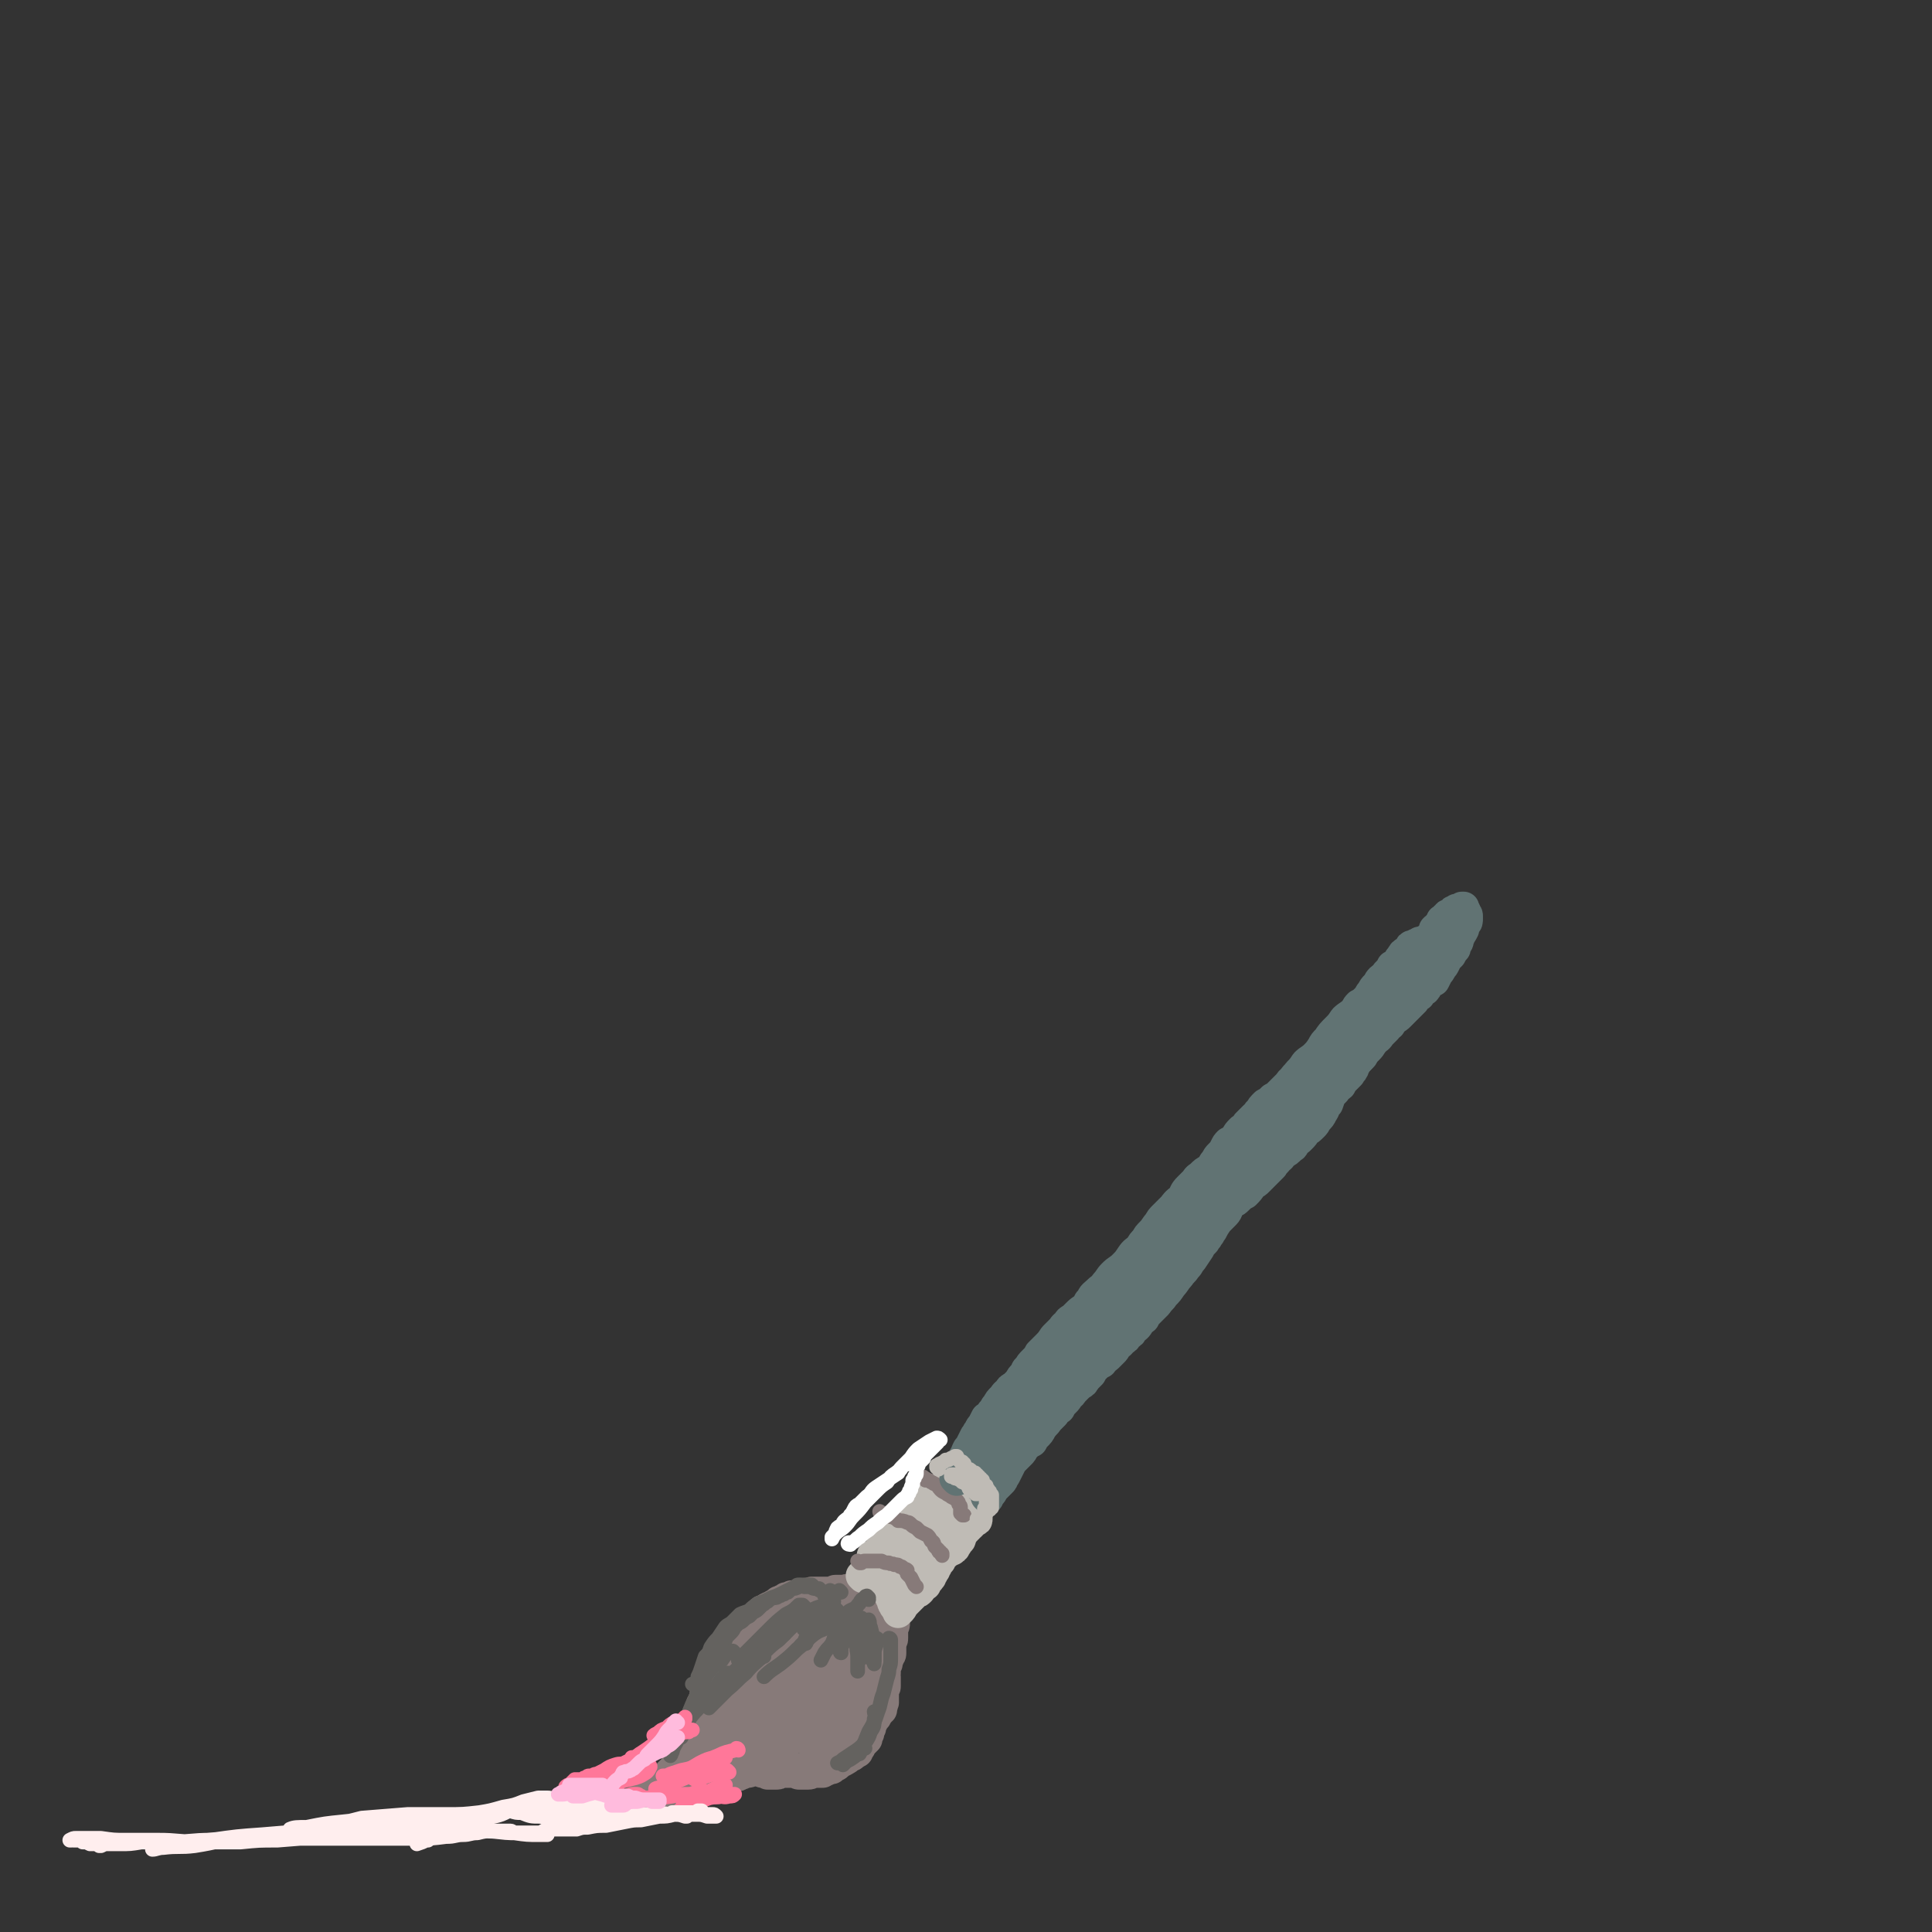 <svg viewBox='0 0 1052 1052' version='1.1' xmlns='http://www.w3.org/2000/svg' xmlns:xlink='http://www.w3.org/1999/xlink'><rect x="0" y="0" width="1052" height="1052" fill="#333333" stroke="none"/><g fill='none' stroke='rgb(135,122,121)' stroke-width='17' stroke-linecap='round' stroke-linejoin='round'><path d='M312,980c0,-1 -1,-1 -1,-1 0,-1 1,0 1,0 0,0 0,0 -1,0 0,0 0,0 0,0 1,0 0,0 0,0 0,-1 0,0 1,0 0,0 0,0 0,0 1,1 1,1 2,1 1,0 1,0 3,0 1,0 1,0 3,0 1,0 1,0 2,1 1,0 1,0 2,0 1,0 1,0 2,0 1,0 1,0 2,0 1,0 1,0 2,0 2,-1 2,-1 3,-1 2,0 2,0 3,-1 1,0 1,0 2,0 1,0 1,0 2,-1 1,0 1,0 3,-1 1,0 1,0 2,-1 1,0 1,0 2,-1 2,0 2,0 3,0 1,-1 1,-1 3,-2 1,-1 1,-1 3,-1 1,-1 1,-1 2,-1 1,-1 1,-1 3,-2 0,0 0,-1 1,-1 0,0 0,0 1,-1 0,0 0,0 1,-1 1,-1 1,-1 2,-2 1,-1 1,-1 2,-2 1,-1 1,-1 2,-2 0,-1 0,-1 1,-2 0,-1 0,-1 0,-2 0,0 1,0 1,-1 0,0 0,0 0,-1 1,0 1,0 1,-1 0,-1 0,-1 1,-2 0,-1 0,-1 0,-1 1,-1 1,-1 2,-2 0,-1 0,-2 1,-3 0,-1 0,-1 0,-1 0,-2 1,-2 1,-3 1,-2 0,-2 1,-3 0,-1 1,-1 1,-3 0,-1 0,-1 0,-2 1,-1 1,-1 1,-2 0,0 0,0 0,0 1,-2 1,-2 1,-3 1,-1 1,-1 1,-2 1,-1 0,-1 1,-2 0,-1 0,-1 0,-2 1,-1 1,-1 1,-2 0,-1 0,-1 1,-2 0,-1 0,-1 0,-1 1,-1 1,-1 1,-2 1,-1 1,-1 1,-2 1,-1 1,-1 1,-2 1,-1 1,-1 1,-2 1,-1 1,-1 2,-2 0,-1 0,-1 1,-2 0,-1 1,-1 1,-2 1,-1 1,-1 2,-2 1,-1 0,-1 1,-2 0,-1 0,-1 1,-2 0,-1 0,-1 1,-2 1,-1 1,-1 2,-3 0,-1 0,-1 1,-2 1,-1 1,-1 2,-2 0,0 0,0 0,0 0,0 0,0 0,0 0,0 0,0 0,0 1,-2 1,-2 3,-3 1,-1 1,-1 2,-2 1,-1 1,-1 2,-1 1,-1 1,-1 2,-1 1,-1 1,-1 3,-1 1,0 1,0 2,0 1,0 1,0 2,-1 1,0 1,1 2,0 0,0 0,0 0,0 2,0 2,0 3,0 2,-1 2,-1 3,-1 1,0 1,0 3,0 1,0 1,0 2,0 1,0 1,0 2,0 1,0 1,0 1,0 1,0 1,0 1,0 1,0 1,0 2,1 1,0 1,0 1,0 1,1 1,1 2,1 1,0 1,0 2,0 1,0 1,0 1,1 1,0 1,0 1,0 1,1 1,1 2,1 1,1 1,1 2,1 1,1 1,1 2,1 1,1 1,1 2,1 1,1 1,1 2,2 1,0 1,0 2,1 1,0 1,0 2,0 1,1 1,1 2,1 0,0 0,0 1,1 1,0 1,0 1,0 1,1 1,1 1,1 0,1 0,1 0,1 1,0 1,0 1,0 0,0 0,0 0,0 0,0 0,0 1,1 0,1 0,1 1,2 0,1 1,1 1,1 0,1 0,1 0,2 1,0 1,0 1,1 0,0 0,0 0,1 1,0 1,0 1,1 0,1 0,1 0,2 1,1 1,1 1,3 1,1 0,1 1,3 0,1 1,1 1,2 1,1 1,1 1,2 0,1 0,1 1,3 0,0 0,0 0,1 0,2 0,2 0,3 0,1 0,1 0,2 0,2 0,2 0,3 0,1 0,1 0,2 0,1 0,1 0,3 0,1 0,1 0,1 0,1 0,1 0,2 0,2 0,2 -1,3 0,1 -1,1 -1,2 -1,2 -1,2 -2,3 0,1 0,1 -1,2 0,1 0,1 -1,2 0,2 -1,2 -1,3 0,1 0,1 0,2 -1,0 -1,0 -1,1 -1,0 -1,0 -1,1 -1,0 -1,0 -1,1 -1,0 -1,0 -2,1 0,0 0,0 -1,0 0,1 0,1 -1,1 -1,1 0,1 -1,1 -1,1 -1,1 -2,2 -1,0 -1,0 -2,0 -1,1 -1,1 -2,1 -1,1 -1,1 -2,1 -1,0 -1,1 -3,1 -1,0 -1,0 -2,1 -2,0 -2,0 -3,0 -1,1 -1,1 -3,1 -1,0 -1,0 -2,0 -2,1 -2,0 -3,0 -1,0 -1,1 -2,0 -1,0 -1,0 -2,0 -1,0 -1,0 -3,-1 0,0 0,0 -1,0 -1,0 -1,0 -2,-1 -1,0 -1,0 -1,0 -1,0 -1,0 -2,0 -1,0 -1,0 -2,0 -1,0 -1,0 -2,0 -1,1 -1,1 -2,1 -1,0 -1,0 -2,1 -1,0 -1,0 -2,1 -1,0 -1,0 -2,0 -2,0 -2,0 -3,0 -1,1 -1,1 -2,1 -1,0 -1,0 -2,0 -1,1 -1,1 -1,1 -1,0 -1,0 -1,0 -1,1 -1,1 -2,1 -1,0 -1,0 -1,0 -1,1 -1,1 -2,1 -1,0 -1,0 -3,1 -1,0 -1,0 -2,1 -2,0 -2,0 -3,1 -1,0 -1,0 -2,0 -1,1 -1,1 -3,1 -1,0 -1,0 -3,0 -2,0 -2,0 -3,0 -3,1 -3,1 -5,1 -1,0 -1,0 -3,1 -1,0 -1,0 -3,1 -2,0 -2,0 -4,0 -2,1 -2,0 -4,0 -1,1 -1,1 -3,1 -2,0 -2,0 -3,0 -2,0 -2,0 -3,0 -2,1 -2,1 -3,2 -1,0 -1,0 -3,1 -1,0 -1,0 -2,0 -1,0 -1,0 -2,0 -1,0 -1,0 -1,0 -1,0 -1,0 -1,0 -1,0 -1,0 -2,0 -1,0 -1,0 -2,0 -1,0 -1,0 -3,0 -1,0 -1,0 -2,0 -1,0 -1,0 -3,0 0,0 0,0 -1,0 -1,1 -1,1 -1,1 -1,0 -1,0 -1,0 '/><path d='M426,937c0,0 0,-1 -1,-1 -1,0 -1,0 -3,0 -4,1 -4,1 -8,2 -4,2 -4,2 -8,4 -4,2 -4,2 -7,4 -2,2 -2,2 -5,4 0,0 0,0 -1,1 0,0 0,0 0,0 2,-1 2,0 4,-1 4,-1 4,-1 8,-3 5,-2 6,-2 10,-4 5,-3 5,-3 10,-6 4,-3 5,-3 9,-7 2,-2 2,-2 4,-5 1,-1 1,-2 1,-3 -1,-1 -2,-1 -3,-1 -4,-1 -5,-1 -9,0 -7,1 -7,2 -14,5 -7,4 -7,4 -14,10 -5,3 -5,4 -9,8 -2,2 -2,2 -4,5 0,1 0,1 0,2 0,1 1,1 1,1 3,1 3,1 6,1 3,1 3,1 6,1 4,-1 4,-1 8,-3 5,-2 5,-3 9,-5 4,-2 4,-2 7,-5 2,-1 2,-1 3,-3 1,-2 1,-3 0,-3 -2,-1 -3,-1 -5,-1 -5,2 -5,3 -10,5 -5,2 -5,2 -10,5 -4,2 -5,1 -9,3 -2,2 -2,2 -4,4 -2,1 -2,1 -3,3 -1,1 -1,1 -1,3 0,1 1,1 1,2 1,1 1,1 3,2 1,1 1,1 3,2 2,0 2,0 5,0 3,-1 3,-1 5,-2 4,-2 4,-3 7,-6 3,-2 4,-2 7,-5 2,-2 2,-3 2,-6 1,-2 2,-3 1,-4 -2,-2 -3,-2 -5,-2 -4,-1 -5,-1 -9,-1 -4,1 -4,0 -8,2 -4,1 -4,2 -7,4 -3,2 -3,2 -6,4 -2,3 -2,3 -4,6 -2,3 -2,3 -3,6 -1,2 -1,2 0,4 0,2 1,2 3,3 2,1 3,1 5,0 5,-1 5,-2 10,-4 5,-3 5,-3 10,-6 5,-4 5,-4 9,-9 5,-4 5,-5 8,-10 3,-5 3,-5 5,-10 1,-4 1,-4 2,-8 0,-3 0,-3 -1,-6 0,-1 -1,-1 -2,-2 -1,-1 -1,-1 -2,-1 -3,0 -3,0 -5,1 -4,2 -4,2 -6,5 -3,3 -3,4 -4,7 -2,2 -2,2 -3,5 0,1 0,1 -1,2 0,0 0,0 0,0 1,-1 1,-1 2,-1 3,-2 3,-2 5,-4 3,-3 3,-3 5,-6 2,-3 2,-3 3,-6 2,-3 2,-3 3,-6 0,-2 0,-2 -1,-5 0,-1 0,-2 -1,-2 -2,-2 -3,-2 -5,-1 -2,0 -2,0 -4,2 -2,2 -2,2 -3,5 -2,4 -2,4 -4,8 -1,3 -1,3 -2,6 0,2 -1,2 0,4 0,1 1,1 1,1 3,0 3,0 5,-1 3,-1 3,-2 6,-4 3,-3 4,-3 6,-6 2,-3 2,-3 3,-7 1,-3 1,-3 1,-6 0,-2 1,-3 0,-5 -1,-1 -1,-1 -2,-2 -2,0 -2,-1 -5,0 -2,0 -2,0 -5,1 -2,2 -2,2 -5,4 -1,1 -1,1 -2,2 0,1 0,1 -1,3 0,1 0,1 0,2 1,1 1,1 2,1 1,0 1,0 2,0 2,-1 2,-1 3,-1 3,-1 3,-1 4,-3 2,-1 3,-1 4,-3 1,-2 1,-2 2,-4 0,-1 0,-2 0,-3 -1,-1 -1,-1 -2,-2 -1,0 -1,0 -2,0 -2,1 -2,2 -4,3 -2,3 -2,3 -3,6 -1,1 -1,1 -2,4 -1,3 -1,3 -2,7 -2,4 -2,4 -3,8 -2,3 -2,3 -4,7 -1,3 -1,3 -2,6 -1,1 -1,1 -2,2 0,1 -1,1 -1,1 0,0 0,0 0,0 1,-1 1,-1 2,-1 2,-2 2,-2 4,-4 2,-2 2,-2 3,-4 2,-3 2,-3 3,-6 1,-4 1,-4 2,-9 0,-4 0,-4 0,-8 0,-4 1,-4 0,-8 0,-3 0,-3 -1,-4 0,-1 -1,-1 -1,-1 -2,1 -2,1 -4,2 -2,3 -2,3 -4,6 -2,4 -2,4 -3,8 -2,5 -2,5 -3,10 0,3 -1,3 0,6 0,2 1,3 2,4 1,1 2,0 3,0 3,-2 3,-2 5,-4 3,-2 3,-2 6,-5 3,-3 4,-2 7,-6 3,-3 4,-3 6,-7 3,-5 2,-5 4,-10 2,-4 1,-4 3,-7 0,-2 0,-2 0,-3 1,0 1,0 0,0 0,0 0,0 0,1 -1,2 -1,2 -3,4 -1,2 -1,2 -2,5 -1,2 -1,2 -1,4 0,2 0,2 0,3 0,0 0,1 0,1 1,0 1,0 2,0 2,0 2,0 3,-1 2,-1 2,-1 4,-2 1,-1 1,-1 2,-3 1,-1 1,-1 2,-2 0,0 0,0 0,0 0,0 0,0 0,0 0,0 0,0 0,0 0,2 0,2 0,4 0,1 0,1 0,3 0,2 0,2 0,5 0,1 0,1 0,3 0,1 0,1 0,2 0,1 0,1 0,1 0,0 0,0 0,0 0,-1 0,-1 0,-2 0,-4 0,-4 -1,-7 -1,-4 -1,-4 -3,-8 -1,-2 -1,-2 -2,-5 -1,-2 -1,-2 -1,-3 0,-1 -1,-1 -1,-1 1,-1 1,-2 2,-2 2,-1 2,-1 4,-2 2,0 2,-1 4,0 3,0 3,0 5,2 2,2 2,2 4,5 2,3 2,4 3,7 1,4 0,4 1,8 1,3 0,3 1,6 0,3 0,3 0,7 0,3 0,3 0,6 0,3 0,3 0,5 -1,3 -1,2 -2,5 -1,2 -1,2 -2,5 0,2 0,2 -1,4 -1,2 -1,2 -3,3 -1,1 -1,1 -3,1 -1,1 -2,1 -3,0 -2,0 -2,-1 -3,-2 -1,-1 0,-1 -1,-2 0,0 0,0 0,0 0,0 0,0 1,0 1,-1 1,-1 3,-1 2,0 2,0 5,-1 2,-1 2,-1 5,-2 2,-2 2,-2 4,-5 2,-2 2,-2 4,-4 2,-2 2,-2 3,-5 1,-3 1,-4 1,-7 0,-4 0,-4 -1,-8 -1,-3 -1,-3 -3,-6 -1,-2 -1,-1 -2,-3 -1,-1 -1,-1 -2,-2 -1,-1 -1,-1 -2,-2 0,0 0,0 -1,0 0,0 0,0 0,0 0,0 0,0 0,0 1,3 0,3 2,6 1,3 2,3 3,6 2,3 2,3 3,7 2,3 2,3 3,6 1,3 2,3 2,6 1,2 1,2 1,4 0,2 0,2 -1,4 0,2 -1,2 -2,3 -2,2 -2,2 -5,4 -2,1 -2,1 -4,2 -3,2 -3,1 -6,2 -3,0 -3,0 -6,0 -4,0 -4,0 -8,1 -2,0 -2,0 -4,0 -1,1 -1,1 -2,2 0,0 0,0 0,0 0,0 0,0 1,0 3,-1 3,-1 6,-2 3,-1 3,-2 6,-3 3,-1 3,-1 5,-2 3,0 3,0 5,1 2,0 2,1 4,2 1,1 1,1 2,2 0,0 0,0 0,0 0,1 0,0 -1,0 0,0 1,0 1,0 0,1 -1,0 -1,0 0,0 0,0 0,0 0,1 0,1 0,1 '/><path d='M470,940c0,0 -1,-1 -1,-1 0,-1 1,0 1,-1 2,-1 2,-1 4,-3 1,-1 0,-1 1,-3 1,-1 2,-1 3,-2 0,0 0,0 0,-1 '/><path d='M471,943c0,0 -1,-1 -1,-1 0,0 0,0 0,0 0,0 0,0 0,0 0,0 0,0 0,0 0,-1 0,-1 1,-3 0,0 0,0 0,-1 0,-1 0,-1 1,-2 0,-1 0,-1 1,-2 0,-1 1,-1 1,-2 1,-2 0,-2 1,-4 0,-1 0,-1 1,-2 0,-2 0,-2 0,-3 0,-2 0,-2 0,-3 0,-2 0,-2 0,-4 1,-2 0,-2 1,-4 0,-2 0,-2 1,-4 0,-2 0,-2 0,-5 0,0 0,0 1,-1 0,0 0,0 0,0 '/><path d='M475,935c0,0 -1,-1 -1,-1 0,0 0,1 1,1 0,-1 0,-1 0,-2 0,0 0,0 0,-1 1,-1 1,-1 1,-2 0,-2 0,-2 0,-3 0,-3 0,-3 0,-5 0,-2 0,-2 0,-4 0,-3 0,-3 0,-6 1,-2 1,-2 2,-5 0,-2 1,-2 1,-4 1,-3 1,-3 2,-6 1,-2 1,-3 2,-5 1,-2 1,-2 2,-5 1,-1 1,-1 1,-3 1,-1 0,-1 1,-2 0,0 0,0 0,0 0,0 0,0 0,0 '/><path d='M471,930c0,-1 0,-1 -1,-1 0,-1 0,-1 1,-2 0,-3 1,-3 1,-6 1,-3 1,-3 2,-6 1,-3 1,-4 2,-7 1,-3 1,-3 3,-6 1,-2 1,-2 3,-5 1,-1 1,-1 2,-2 0,-1 0,-1 0,-1 '/><path d='M415,880c0,0 0,-1 -1,-1 0,0 1,0 1,0 0,1 0,0 0,0 0,0 0,0 0,0 0,0 0,0 0,0 0,0 -1,0 0,0 0,-1 0,-1 0,-2 1,0 1,0 1,0 1,-1 1,-1 3,-2 1,0 1,0 2,-1 1,0 1,-1 2,-1 0,0 1,0 1,-1 0,0 0,0 1,0 1,-1 1,-1 2,-1 1,0 1,0 1,-1 1,0 1,0 2,0 0,0 0,0 1,-1 0,0 0,0 1,0 1,0 1,0 1,0 1,0 1,0 2,0 1,-1 1,-1 2,-1 0,0 0,0 1,0 1,0 1,0 2,0 1,0 1,0 1,0 1,-1 1,-1 1,-1 1,0 1,0 2,0 0,0 0,0 1,0 1,0 1,0 1,0 1,0 1,0 2,0 1,0 1,0 1,0 2,0 2,0 3,0 1,0 1,0 2,0 0,0 0,-1 1,-1 1,0 1,0 2,0 1,0 1,0 1,0 1,0 1,0 1,0 1,0 1,0 2,0 0,0 0,0 0,0 0,-1 0,0 1,0 0,0 0,0 1,0 1,0 1,0 2,0 0,-1 0,-1 1,-1 1,0 1,0 1,0 1,0 1,0 1,0 0,0 0,0 0,0 1,0 1,0 1,0 0,0 0,0 0,0 1,-1 1,-1 2,-1 1,0 1,0 1,0 1,0 1,0 1,-1 1,0 1,0 2,0 0,0 0,0 1,0 0,-1 0,-1 1,-1 1,0 1,0 1,-1 1,0 1,0 1,0 1,-1 1,-1 2,-1 0,0 0,0 0,0 0,0 0,0 0,0 0,0 0,0 0,0 0,0 0,0 0,0 0,0 0,-1 -1,-1 0,0 1,0 1,1 0,0 0,0 0,0 0,0 0,0 0,0 -1,1 -1,1 -2,3 0,1 0,1 -1,3 0,1 0,1 0,3 -1,2 -1,2 0,3 0,2 0,2 0,3 0,1 1,1 1,2 0,1 0,1 0,2 0,1 0,1 0,3 0,1 0,1 0,2 1,1 1,1 1,2 0,2 0,2 0,3 0,1 0,1 0,2 0,1 0,1 0,2 0,1 0,1 0,2 0,0 0,0 0,1 0,0 0,0 0,0 -1,1 -1,1 -1,3 0,0 0,0 0,1 0,0 0,0 0,0 '/><path d='M488,866c0,-1 -1,-1 -1,-1 0,-1 1,0 1,0 0,1 0,1 0,2 0,1 0,1 0,2 -1,1 -1,1 -1,2 0,2 0,2 0,3 0,2 0,2 0,3 0,2 0,2 0,4 0,1 0,1 0,3 0,1 0,1 -1,3 0,1 0,1 0,2 0,1 0,1 0,3 0,1 0,1 -1,2 0,2 0,2 0,4 0,1 0,1 0,2 0,1 0,1 -1,2 0,1 0,1 -1,2 0,1 0,1 0,2 -1,1 -1,1 -1,2 0,1 0,1 0,3 -1,1 0,1 0,2 0,1 0,1 0,2 0,1 0,1 0,2 0,1 0,1 0,1 0,1 0,1 -1,1 0,1 0,1 0,2 0,2 0,2 0,3 0,2 0,2 0,3 -1,1 0,1 -1,3 0,0 0,0 0,1 -1,0 -1,0 -1,1 -1,1 -1,1 -2,3 -1,1 -1,1 -2,3 0,0 0,0 -1,1 0,1 0,1 0,2 -1,0 -1,0 -1,1 0,1 0,1 0,2 -1,0 0,0 -1,1 0,1 0,1 0,1 -1,0 0,0 0,1 -1,1 -1,1 -2,2 0,0 0,0 0,0 -1,1 -1,1 -1,1 -1,1 0,1 -1,2 -1,1 -1,1 -1,2 -1,0 -1,1 -2,1 -1,1 -1,0 -1,1 -1,0 -1,0 -2,1 -1,1 -1,1 -2,1 0,1 0,0 -1,1 -1,0 -1,0 -1,0 -1,1 -1,1 -2,1 0,0 0,1 0,1 -1,1 -1,0 -2,1 0,0 0,0 -1,1 -1,0 -1,0 -2,0 -1,0 -1,0 -1,1 -1,0 -1,0 -2,1 -1,0 -1,0 -2,0 -2,0 -2,0 -3,0 -1,0 -1,1 -3,1 -1,0 -1,0 -2,0 -2,0 -2,0 -3,0 -1,0 -1,-1 -3,-1 -2,0 -2,0 -3,0 -2,0 -2,0 -4,0 -1,1 -1,1 -3,1 -1,0 -1,0 -2,0 -1,0 -1,0 -2,0 -1,-1 -1,-1 -3,-1 -2,-1 -2,-1 -4,-2 -2,0 -2,0 -5,0 -3,-1 -3,-1 -7,0 -4,0 -4,0 -8,1 -3,1 -3,1 -6,2 -2,1 -1,2 -3,3 -1,1 -1,2 -1,3 '/><path d='M467,882c0,0 -1,-1 -1,-1 0,0 0,0 0,0 0,0 -1,0 -2,-1 -1,0 -1,0 -1,0 -2,0 -2,0 -3,0 -2,1 -1,1 -3,2 -2,1 -2,1 -3,1 -1,1 -1,1 -2,1 0,0 0,0 0,0 0,1 -1,0 0,0 1,-1 2,0 3,-1 2,-1 2,-1 4,-3 1,-1 1,-1 2,-2 0,-1 0,-1 0,-1 0,0 0,0 0,0 0,0 0,0 0,0 0,0 0,0 -1,1 0,0 0,0 0,0 '/></g>
<g fill='none' stroke='rgb(191,187,181)' stroke-width='17' stroke-linecap='round' stroke-linejoin='round'><path d='M470,859c0,0 -1,-1 -1,-1 0,0 0,0 0,0 0,0 0,0 0,0 0,0 0,0 0,0 1,1 0,0 0,0 0,0 0,0 0,0 1,1 1,0 1,0 1,0 1,0 1,1 1,0 0,0 1,0 1,1 1,1 2,1 2,0 2,0 3,1 1,0 1,0 2,0 0,0 0,0 1,0 0,1 0,1 0,1 0,1 0,1 1,1 0,1 0,1 1,2 0,0 0,0 1,1 0,0 0,0 0,0 1,1 1,1 1,2 0,0 0,0 1,1 0,1 0,1 0,1 0,0 1,0 1,1 0,0 0,0 0,1 0,1 0,1 1,2 0,1 0,1 1,1 0,1 0,1 0,1 1,0 1,0 1,1 0,0 0,0 0,0 0,0 0,0 0,0 0,0 0,0 0,0 0,1 0,0 0,0 -1,0 0,0 0,0 0,0 0,0 0,0 0,1 0,0 0,0 -1,0 0,0 0,1 0,0 0,0 0,0 0,0 0,-1 0,-1 -1,0 0,0 0,1 0,0 0,0 0,0 0,0 0,0 0,-1 1,0 0,0 1,0 1,-1 1,-1 2,-3 1,-1 1,-1 2,-2 2,-2 2,-2 3,-3 1,-1 1,-1 2,-2 1,0 1,0 2,-1 0,0 0,0 0,-1 1,0 1,0 1,-1 1,-1 1,-1 2,-1 0,-1 0,-1 1,-2 0,0 0,0 1,-1 0,0 0,0 0,-1 1,0 1,0 1,-1 0,0 0,0 0,-1 1,0 1,0 1,-1 0,0 0,0 0,-1 0,0 0,0 1,0 0,0 0,0 0,0 0,-1 0,-1 1,-2 0,0 0,0 0,-1 1,-1 1,-1 2,-2 0,-1 0,-1 0,-1 0,-1 0,0 1,-1 0,0 0,0 0,0 0,1 -1,0 -1,0 0,0 1,0 1,0 1,-1 1,-1 2,-2 1,-1 2,-1 3,-2 1,0 1,0 1,-1 1,0 1,0 1,-1 0,0 0,0 0,0 0,0 0,0 0,0 1,-1 1,-1 1,-1 0,-1 0,-1 1,-2 0,0 1,0 1,-1 0,0 0,0 0,-1 0,0 0,0 0,0 0,0 0,0 0,0 0,0 0,0 0,0 0,0 0,0 0,-1 1,0 1,0 1,-1 0,0 0,0 0,-1 1,0 1,0 2,-1 0,0 0,0 0,0 0,-1 1,-1 1,-1 0,0 0,0 0,0 0,0 0,0 0,0 0,0 0,0 0,0 0,-1 0,0 1,-1 0,0 0,0 0,0 1,-1 1,-1 1,-1 0,0 0,0 0,-1 0,0 0,0 0,0 1,0 1,0 1,-1 0,0 1,0 1,0 0,0 0,0 0,0 0,0 0,0 0,0 0,0 0,0 0,0 0,0 0,0 0,0 0,0 0,0 0,0 0,0 0,0 0,0 0,0 0,0 0,0 1,0 1,0 1,-1 0,0 0,0 0,0 0,0 0,0 0,0 0,0 0,0 0,0 0,0 0,0 0,0 0,-1 0,-1 0,-1 0,-1 0,-1 0,-2 -1,0 -1,0 -1,-1 -1,-1 -1,-1 -1,-2 0,-1 0,-1 -1,-1 0,-1 0,-1 -1,-2 0,0 0,0 -1,-1 -1,0 -1,0 -2,-1 0,-1 0,-1 -1,-1 0,-1 0,-1 0,-1 -1,-1 -1,-1 -1,-1 0,-1 0,-1 0,-1 0,-1 0,-1 -1,-1 0,0 0,0 0,0 0,-1 0,-1 -1,-1 0,-1 0,-1 0,-1 0,-1 0,-1 -1,-1 0,0 0,0 0,0 0,-1 -1,-1 -1,-1 0,0 0,0 -1,0 0,0 0,0 -1,0 0,0 0,0 0,0 0,0 0,0 -1,0 0,0 0,0 0,0 0,0 0,0 0,0 0,0 0,0 0,0 0,0 0,0 0,0 -1,1 -1,1 -2,2 -1,1 -2,1 -3,2 -1,1 -1,1 -2,2 -1,1 -1,1 -3,2 -1,1 0,1 -1,2 -1,1 -1,1 -2,1 0,1 0,1 0,2 -1,0 -1,0 -2,1 0,1 0,1 -1,1 0,1 -1,1 -1,1 0,0 0,0 0,0 -1,1 -1,1 -1,2 -1,1 -1,1 -2,1 -1,1 -1,1 -2,2 -1,0 -1,0 -2,1 0,1 0,1 -1,1 0,1 0,1 -1,2 0,1 0,1 -1,2 -1,0 -1,0 -2,1 0,1 0,1 -1,2 0,0 0,0 -1,1 0,0 0,0 0,0 -1,1 -1,1 -1,1 0,1 0,1 -1,1 0,1 0,0 0,1 -1,0 -1,0 -2,1 0,0 0,0 -1,1 -1,0 -1,0 -1,1 -1,1 -1,1 -1,2 -1,0 -1,0 -2,1 0,0 0,0 0,0 0,0 0,0 0,0 0,0 0,0 0,0 0,1 0,0 -1,0 0,0 1,0 1,0 0,1 0,1 0,1 0,2 0,2 0,3 -1,1 0,1 0,1 0,1 -1,1 0,2 0,0 0,0 0,0 0,1 0,1 0,1 0,0 0,0 0,1 0,1 0,1 0,1 0,1 0,1 -1,2 0,1 -1,1 -1,1 0,0 1,0 1,0 1,0 1,0 2,0 1,-1 1,0 2,-1 0,0 0,0 1,-1 1,0 1,0 2,-1 1,-1 1,-1 2,-2 2,-1 1,-1 3,-2 1,-1 1,-1 2,-2 1,-1 1,-1 2,-1 1,-1 1,-1 2,-2 1,-1 1,-1 1,-1 1,-1 2,-1 3,-2 1,-1 1,-1 2,-2 0,-1 0,-1 1,-2 1,-1 1,-1 2,-2 2,-2 2,-2 3,-3 1,-1 1,-1 2,-2 0,-1 1,-1 1,-2 1,-1 1,-1 2,-2 1,-1 1,-1 2,-2 1,-2 1,-1 2,-3 1,-1 1,-1 2,-2 1,-1 1,-1 2,-1 1,-1 1,-1 1,-2 1,0 1,0 1,0 0,0 0,0 0,0 0,0 0,0 0,0 0,0 0,0 0,0 0,0 0,0 0,0 0,0 0,0 0,0 0,0 0,0 -1,-1 0,0 1,1 0,1 0,0 0,0 0,1 -1,2 -1,2 -3,4 0,2 0,2 -1,3 -1,3 -1,3 -2,5 -2,3 -2,3 -4,5 -1,2 -1,2 -3,3 -1,1 -1,1 -2,3 -1,1 -1,1 -2,2 -1,1 -1,1 -2,3 -1,1 0,1 -1,3 -1,1 -1,1 -2,2 0,1 0,1 -1,2 -1,1 0,1 -1,2 -1,0 -1,0 -2,1 -1,1 -1,1 -2,2 -1,1 -1,1 -2,2 -1,1 -1,1 -1,2 -1,1 0,1 -1,2 0,0 0,0 0,0 0,0 0,0 0,0 -1,0 0,0 -1,0 0,0 0,0 -1,0 0,0 0,0 0,0 0,0 0,0 0,0 0,0 -1,-1 -1,-1 1,0 2,1 3,1 0,0 0,0 1,0 '/></g>
<g fill='none' stroke='rgb(135,122,121)' stroke-width='8' stroke-linecap='round' stroke-linejoin='round'><path d='M468,851c0,0 -1,-1 -1,-1 0,0 1,0 1,1 1,0 1,0 1,0 1,-1 1,-1 2,-1 1,0 1,0 1,0 1,0 1,0 1,0 2,0 2,0 3,0 2,0 2,0 4,0 2,1 2,1 4,1 1,1 2,0 3,1 2,0 2,0 3,1 1,0 1,0 2,1 1,1 1,0 2,1 0,1 0,1 0,2 1,1 1,1 2,2 1,2 1,2 2,4 0,0 0,0 1,1 0,0 0,0 0,0 0,0 0,0 0,0 0,0 0,0 0,0 0,0 0,0 0,0 0,0 0,0 0,0 '/><path d='M480,824c0,0 -1,0 -1,-1 0,0 0,1 1,1 0,0 0,0 0,0 0,0 -1,0 -1,-1 0,0 0,1 1,1 0,0 0,0 0,0 1,0 1,0 1,0 1,0 1,0 2,1 2,1 2,1 3,1 2,1 2,1 3,2 2,0 3,0 5,1 1,0 1,0 2,1 1,1 1,1 3,2 1,1 1,1 2,2 2,1 2,1 4,2 1,1 1,1 2,3 2,1 1,1 2,3 1,1 1,1 2,2 0,1 0,1 1,1 0,1 0,1 1,1 0,0 0,0 0,0 0,0 0,0 0,0 0,0 0,1 0,1 0,0 0,0 0,0 '/><path d='M504,806c0,0 0,0 -1,-1 0,0 0,0 0,0 0,0 0,0 0,0 0,0 0,0 0,0 0,0 0,0 0,0 0,0 -1,-1 -1,-1 0,0 1,0 1,1 1,0 1,0 2,1 1,0 1,0 2,1 1,0 1,1 2,1 2,1 2,2 3,3 1,1 1,1 3,2 1,1 2,1 3,2 2,1 2,1 3,2 1,1 1,1 1,2 1,1 1,1 1,2 0,1 0,1 0,2 0,0 0,0 0,1 0,0 0,0 0,0 1,1 1,1 1,1 1,0 1,0 1,0 '/></g>
<g fill='none' stroke='rgb(255,255,255)' stroke-width='8' stroke-linecap='round' stroke-linejoin='round'><path d='M463,841c0,0 -2,0 -1,-1 0,0 1,0 2,0 2,-1 2,-2 4,-3 2,-2 2,-2 5,-4 2,-2 2,-2 5,-4 2,-2 2,-2 5,-4 2,-2 2,-2 4,-4 2,-2 2,-2 4,-4 1,-1 1,-1 3,-2 0,-1 0,-1 1,-2 0,-1 0,-1 1,-2 0,-1 0,-1 1,-3 0,-1 0,-1 0,-2 1,-1 1,-1 1,-2 1,-1 1,-1 1,-2 0,0 0,0 0,0 0,-1 0,-1 0,-1 0,-1 0,-1 0,-1 0,-1 0,-1 1,-2 0,-1 0,-1 1,-2 1,-1 1,-1 2,-2 0,-1 0,-1 1,-2 1,-1 1,-1 2,-2 1,-1 1,-1 2,-2 1,-1 1,-1 2,-2 1,-1 1,-1 1,-2 0,0 1,0 1,0 -1,-1 -1,-1 -2,-1 -2,1 -2,1 -4,2 -3,2 -3,2 -6,4 -2,2 -2,2 -4,5 -2,2 -2,2 -4,4 -2,2 -2,2 -3,4 -3,2 -3,2 -6,4 -3,2 -3,2 -6,4 -3,2 -2,3 -5,5 -2,2 -2,2 -4,4 -2,1 -2,1 -3,3 -1,2 -1,2 -2,3 -1,2 -2,2 -3,3 -1,1 -1,1 -1,2 -1,1 -2,1 -3,2 -1,2 -1,2 -1,3 -1,1 -1,1 -2,2 0,1 0,1 0,1 0,0 0,0 0,0 0,0 0,0 0,0 1,-2 1,-2 2,-3 2,-2 3,-2 5,-4 3,-3 2,-3 5,-6 3,-3 3,-3 6,-7 3,-3 3,-3 6,-6 3,-3 3,-3 6,-5 2,-3 2,-3 5,-5 1,-1 2,-1 3,-3 1,-1 1,-1 3,-2 0,-1 0,-1 0,-1 '/></g>
<g fill='none' stroke='rgb(97,115,115)' stroke-width='17' stroke-linecap='round' stroke-linejoin='round'><path d='M530,806c-1,0 -1,-1 -1,-1 0,0 0,0 1,1 1,0 1,0 1,1 1,0 1,0 1,0 0,1 0,1 1,1 0,0 0,1 0,1 1,0 1,1 1,1 0,0 1,0 1,1 0,0 0,0 0,0 0,0 1,-1 1,0 0,0 0,0 0,0 0,0 0,0 0,0 0,0 0,0 0,0 0,0 0,0 0,0 0,1 0,1 0,1 0,0 0,0 1,0 0,0 -1,0 0,0 0,0 0,0 0,0 0,1 1,0 1,1 0,0 0,0 0,0 0,0 0,0 0,1 0,0 0,0 0,0 0,0 0,0 0,0 0,0 0,0 0,0 0,0 0,0 0,1 0,0 0,0 0,0 1,0 0,-1 0,-1 0,0 0,0 0,1 0,0 0,0 0,0 0,0 0,0 0,0 0,0 0,0 0,0 0,0 0,0 0,0 0,0 0,0 0,0 0,0 0,0 0,0 0,0 0,0 0,0 0,0 0,0 0,0 0,0 0,0 0,1 0,0 0,0 0,0 0,0 -1,-1 -1,-1 0,0 1,0 1,1 0,0 0,-1 0,-1 0,0 0,0 0,0 0,0 0,0 0,0 0,0 0,0 0,0 0,-1 0,0 0,0 0,0 0,0 0,0 1,-1 1,-1 1,-1 1,-1 1,-1 2,-3 1,-1 1,-1 2,-2 1,-1 1,-1 2,-2 1,-1 1,-1 1,-2 1,-1 1,-1 2,-3 1,-2 1,-2 2,-4 1,-2 1,-2 2,-3 2,-2 2,-2 4,-4 1,-1 1,-2 2,-3 2,-2 2,-2 4,-3 1,-2 1,-2 2,-3 2,-2 2,-2 3,-4 2,-3 2,-2 4,-5 1,-1 1,-1 3,-3 1,-2 1,-2 3,-3 1,-2 1,-2 3,-4 1,-1 1,-1 2,-3 2,-1 1,-1 3,-3 1,-1 1,-1 3,-3 2,-1 2,-1 3,-3 1,-1 1,-1 3,-3 1,-2 1,-2 2,-3 2,-2 2,-2 4,-3 1,-2 2,-2 3,-3 2,-2 2,-2 3,-3 1,-1 1,-1 2,-3 1,-1 2,-1 3,-3 2,-1 2,-1 3,-3 2,-1 2,-1 3,-3 1,-1 2,-1 3,-3 1,-1 1,-2 3,-3 1,-2 1,-2 3,-4 2,-2 2,-2 4,-4 2,-3 2,-2 4,-5 2,-2 2,-2 4,-5 2,-2 2,-3 4,-5 2,-3 2,-2 4,-5 2,-2 1,-2 3,-4 2,-3 2,-3 4,-6 1,-2 1,-2 3,-4 1,-2 1,-1 2,-3 1,-1 1,-2 2,-3 1,-2 1,-2 3,-5 2,-2 2,-2 4,-4 2,-2 1,-3 3,-5 2,-2 2,-1 4,-3 2,-2 2,-2 4,-3 2,-2 2,-2 4,-5 2,-1 2,-1 3,-2 2,-2 2,-2 4,-4 2,-2 2,-2 4,-4 1,-2 2,-2 3,-4 2,-1 1,-1 3,-3 2,-1 2,-1 4,-3 2,-1 1,-1 2,-3 2,-1 2,-1 3,-2 2,-2 2,-2 3,-4 2,-1 2,-1 4,-3 1,-1 1,-1 2,-3 2,-2 2,-2 3,-4 2,-3 1,-3 3,-5 1,-3 1,-3 2,-5 1,-1 1,-1 2,-2 1,-2 2,-2 3,-3 1,-2 1,-2 3,-4 1,-1 1,-1 2,-2 1,-2 1,-1 2,-3 0,0 0,0 0,-1 1,-1 1,-1 1,-2 1,-1 1,-1 2,-2 1,-1 1,-1 2,-2 0,-1 0,-1 1,-2 1,-1 1,-1 2,-2 2,-3 2,-3 4,-5 2,-1 2,-2 3,-3 1,-1 1,-1 3,-3 1,-1 0,-1 2,-2 1,-2 1,-2 2,-3 1,-1 1,-1 2,-2 2,-1 2,-1 3,-3 1,-1 1,-1 1,-2 1,0 1,0 1,0 0,-1 0,-1 1,-1 0,0 0,0 0,-1 0,-1 0,-1 1,-1 1,-2 1,-2 2,-3 1,-1 0,-1 1,-2 1,0 1,0 2,-1 0,-1 0,-1 1,-1 0,-1 0,-1 1,-2 1,-1 1,-1 2,-2 1,-1 1,-1 1,-2 1,-1 1,-1 2,-3 1,0 1,0 2,-1 0,-1 0,-1 0,-1 0,-1 0,-1 1,-1 0,0 0,0 0,0 1,-1 1,-1 1,-2 1,0 1,0 1,-1 1,0 1,-1 1,-1 0,0 0,0 0,0 0,0 0,0 0,-1 1,0 1,0 1,-1 1,-1 1,-1 2,-2 0,-1 0,-1 0,-2 1,0 1,0 1,-1 0,0 0,0 0,-1 0,0 0,0 0,0 0,-1 0,-1 -1,-1 0,0 0,0 0,0 -2,-1 -2,-1 -3,-1 -2,0 -2,0 -3,0 -2,0 -2,0 -3,0 -2,0 -2,0 -4,0 -1,1 -1,0 -2,1 0,0 0,0 -1,0 -1,1 -1,1 -2,1 -1,1 -1,1 -2,1 -1,0 -1,0 -1,1 -1,1 -1,1 -2,2 -2,1 -2,1 -3,3 -1,1 -1,1 -2,3 -1,1 -1,1 -3,2 -1,2 -1,2 -3,4 -1,2 -2,2 -3,3 -2,2 -1,2 -3,4 -1,1 -1,1 -2,3 -2,2 -1,2 -3,4 -2,2 -2,2 -4,3 -2,2 -1,2 -3,4 -2,2 -3,2 -5,4 -2,3 -2,3 -4,5 -3,3 -3,3 -5,6 -2,2 -2,2 -3,4 -2,3 -2,3 -4,5 -2,2 -3,2 -5,4 -2,3 -2,3 -4,5 -2,3 -2,3 -4,6 -2,3 -2,3 -4,5 -1,2 -1,3 -3,5 -1,2 -1,2 -3,4 -2,2 -2,2 -4,5 -2,2 -2,2 -4,4 -1,2 -2,2 -3,4 -2,2 -2,2 -3,4 -2,2 -2,2 -4,4 -1,2 -1,2 -3,4 -1,1 -1,1 -3,3 -1,2 -1,2 -3,4 -1,2 -1,2 -3,5 -1,3 -1,3 -3,6 -2,2 -2,2 -4,4 -1,2 -1,2 -2,4 -2,2 -2,2 -3,4 -2,2 -2,2 -4,5 -2,2 -2,2 -5,5 -2,4 -3,4 -5,8 -3,3 -2,4 -4,7 -2,2 -2,2 -3,4 -1,2 -1,3 -2,5 -1,2 -1,2 -2,4 -2,2 -2,2 -4,5 -2,4 -1,4 -3,8 -2,3 -2,3 -4,6 -2,2 -2,2 -4,4 -2,2 -2,2 -3,4 -2,2 -2,1 -4,3 -2,3 -2,3 -4,6 -2,2 -2,2 -4,4 -3,2 -3,2 -5,4 -2,2 -2,2 -4,4 -2,2 -2,2 -4,4 -2,2 -2,2 -4,4 -2,2 -2,2 -4,4 -2,2 -2,2 -4,3 -2,2 -2,2 -3,4 -2,3 -2,3 -3,5 -1,2 -1,2 -3,4 -1,1 -1,1 -2,3 0,1 -1,1 -2,2 -1,2 -1,2 -2,3 -1,2 -1,2 -2,3 -1,1 -1,1 -2,3 0,0 -1,0 -1,1 -1,1 0,1 -1,2 0,1 0,1 -1,2 -1,1 -1,0 -2,1 -1,1 -1,1 -2,2 0,1 -1,1 -1,1 -1,1 -1,1 -1,1 0,0 0,0 0,0 -1,1 -1,1 -1,1 -1,0 -1,0 -1,1 -1,0 -1,0 -2,1 0,0 0,0 -1,1 0,0 0,0 -1,0 0,0 0,0 0,1 -1,0 -1,0 -1,0 -1,0 -1,0 -1,0 -1,0 -1,0 -1,0 0,0 -1,-1 -1,0 0,0 0,0 0,0 0,0 0,0 0,0 0,0 0,0 0,0 0,0 0,0 -1,-1 0,0 1,1 1,1 0,0 -1,0 -1,0 '/><path d='M521,806c0,0 -1,-1 -1,-1 0,0 1,0 1,0 0,0 0,0 0,0 0,0 0,0 0,0 0,-1 0,-1 0,-2 1,-2 1,-2 1,-3 1,-1 1,-1 2,-3 0,-1 0,-1 0,-2 1,-2 1,-2 2,-3 0,-1 0,-1 1,-3 1,-1 1,-1 2,-3 1,-2 1,-2 2,-4 1,-1 1,-2 2,-3 1,-2 1,-2 2,-3 1,-2 1,-2 2,-4 2,-1 2,-1 3,-3 2,-2 1,-2 3,-4 1,-2 1,-2 3,-4 1,-1 1,-2 3,-3 1,-2 1,-2 3,-3 2,-2 2,-2 3,-3 1,-2 1,-2 3,-4 1,-1 0,-2 2,-3 1,-2 1,-2 3,-4 2,-2 2,-2 3,-4 2,-2 2,-2 4,-4 2,-2 2,-2 4,-5 2,-2 2,-2 4,-4 1,-1 1,-2 3,-3 1,-2 1,-2 3,-3 2,-2 2,-2 3,-3 2,-2 3,-2 5,-4 1,-1 0,-2 2,-3 1,-3 2,-3 4,-5 2,-2 2,-1 4,-4 2,-2 2,-3 4,-5 3,-3 3,-2 6,-5 2,-2 2,-2 4,-5 2,-3 2,-2 5,-5 1,-2 1,-2 3,-4 1,-2 1,-2 3,-4 2,-2 2,-3 4,-5 1,-2 1,-2 3,-4 3,-3 3,-3 5,-5 2,-3 3,-3 5,-5 1,-2 1,-3 3,-5 2,-2 2,-2 4,-4 1,-2 2,-2 3,-3 2,-2 2,-2 4,-3 1,-1 1,-1 2,-2 1,-2 1,-2 2,-3 1,-2 1,-2 2,-3 2,-2 2,-2 3,-4 1,-2 1,-2 2,-3 2,-1 2,-1 4,-3 1,-2 1,-2 3,-4 2,-1 2,-1 3,-3 2,-2 2,-2 4,-4 2,-1 1,-2 3,-3 1,-2 1,-2 3,-4 2,-1 2,-1 4,-3 2,-1 2,-1 4,-3 2,-2 2,-2 4,-4 2,-2 1,-2 3,-3 1,-2 1,-2 3,-3 1,-1 1,-1 2,-2 1,-1 1,-1 2,-2 2,-1 2,-1 3,-3 2,-1 2,-1 3,-2 1,-2 1,-2 2,-3 1,-1 1,-1 2,-3 2,-1 1,-1 2,-3 1,-1 1,-1 1,-1 1,-1 1,-1 2,-2 1,-2 1,-2 2,-3 2,-2 2,-2 3,-3 1,-1 2,-1 3,-2 0,-1 0,-1 1,-1 1,-1 1,-1 2,-3 1,-1 1,-1 2,-2 2,-2 2,-2 3,-3 1,-1 1,-1 2,-2 1,-1 1,-1 2,-2 1,-1 1,-1 2,-2 1,0 1,0 2,-1 1,-1 1,-1 1,-1 1,-1 1,-1 2,-2 1,-1 1,-1 2,-2 1,-1 1,-1 2,-1 0,-1 0,-1 1,-2 0,0 0,0 1,-1 0,-1 0,0 1,-1 0,0 -1,0 0,-1 0,0 0,0 0,-1 1,-1 1,-1 1,-2 1,0 1,0 1,-1 1,0 1,-1 1,-1 1,-1 1,-1 2,-1 0,-1 0,-1 1,-1 1,-1 1,-1 1,-2 1,0 1,0 2,-1 1,-1 1,-1 2,-2 1,0 1,0 1,-1 1,0 1,-1 1,-1 0,0 0,0 1,0 0,-1 0,-1 0,-1 1,-1 1,0 1,-1 2,-1 2,-1 3,-2 1,-1 1,-1 2,-2 0,-1 1,-1 1,-2 0,0 0,0 0,0 0,0 0,-1 0,-1 1,-1 1,-1 2,-1 0,-1 0,-1 1,-2 1,-1 1,-1 1,-2 1,0 1,0 2,-1 0,-1 0,-1 1,-1 0,-1 0,-1 1,-1 0,0 0,0 1,0 0,-1 0,-1 1,-1 0,-1 0,-1 1,-1 1,-1 1,-1 2,-1 1,0 1,0 2,0 0,-1 0,-1 1,-1 0,0 0,0 0,0 0,1 0,0 -1,0 0,0 1,0 1,0 0,1 0,1 0,1 1,1 1,1 1,2 1,1 1,1 1,2 0,0 0,0 0,0 0,1 0,1 0,1 0,2 0,2 -1,3 -1,2 -1,2 -1,3 -1,2 -1,2 -2,3 0,1 0,1 -1,2 0,1 0,1 0,1 0,1 0,1 -1,2 -1,2 0,2 -1,3 -1,1 -1,1 -2,3 -1,1 -1,1 -2,2 -1,1 -1,1 -1,2 -1,2 -1,2 -2,3 -1,2 -1,2 -2,3 -1,2 -1,2 -2,4 -2,1 -2,1 -3,2 -1,1 -1,2 -2,3 -2,1 -2,1 -3,3 -2,1 -2,1 -3,3 -2,2 -2,2 -4,4 -2,2 -2,2 -4,4 -1,1 -1,1 -3,2 -2,2 -1,2 -3,3 -2,2 -2,2 -4,3 -1,2 -1,2 -3,4 -1,2 -1,2 -3,5 -2,2 -2,2 -4,4 -1,2 -1,2 -3,4 -2,2 -2,2 -4,4 -2,2 -2,2 -4,4 -2,2 -3,2 -5,4 -2,2 -2,2 -4,4 -2,3 -2,3 -4,5 -2,3 -2,3 -4,5 -2,3 -2,3 -5,5 -1,2 -1,2 -3,3 -3,2 -3,2 -5,4 -2,2 -2,2 -4,5 -1,1 -1,1 -3,3 -1,1 -1,1 -2,3 -1,1 -1,1 -2,2 -2,1 -2,2 -4,3 -2,1 -2,1 -4,2 -1,2 -1,2 -3,4 -2,1 -1,1 -3,3 -1,1 -1,1 -2,3 -1,1 -2,1 -3,2 -1,2 -1,2 -3,4 -1,1 -2,1 -3,2 -1,2 -1,2 -2,3 -2,2 -2,2 -3,3 -3,1 -3,1 -5,2 -2,2 -2,2 -4,4 -2,1 -2,1 -3,3 -2,3 -2,3 -4,5 -1,2 -1,2 -3,3 -2,2 -2,2 -4,5 -1,2 -1,2 -3,5 -1,2 -1,2 -3,4 -2,3 -2,3 -3,5 -2,2 -2,2 -3,4 -2,2 -2,2 -4,5 -3,3 -2,3 -5,6 -3,4 -3,4 -6,8 -3,3 -3,3 -6,6 -3,2 -3,2 -5,5 -2,3 -2,3 -5,6 -2,3 -2,3 -4,6 -3,4 -3,4 -6,7 -2,3 -1,4 -3,7 -3,3 -3,3 -6,5 -2,2 -2,2 -5,4 -3,2 -3,2 -6,4 -4,3 -4,2 -8,5 -2,1 -2,1 -4,3 -2,1 -2,2 -3,3 -2,2 -2,2 -3,3 -2,1 -2,1 -3,3 -2,2 -2,1 -3,3 -2,2 -2,2 -3,4 -1,2 -1,2 -2,3 0,1 0,1 -1,3 0,0 0,0 0,1 0,0 -1,0 -1,0 1,-1 1,-1 1,-1 1,-1 1,-1 2,-3 1,-1 1,-1 2,-3 1,-3 1,-3 3,-6 2,-3 3,-3 5,-6 3,-3 2,-3 4,-7 3,-5 3,-5 5,-9 4,-5 4,-5 7,-10 3,-4 3,-4 6,-8 3,-4 3,-4 6,-8 2,-3 2,-3 5,-6 3,-4 3,-3 6,-7 3,-4 3,-4 7,-8 3,-3 2,-4 5,-7 3,-4 4,-3 7,-7 3,-2 3,-2 5,-5 3,-3 3,-4 6,-6 3,-3 4,-3 7,-5 3,-2 3,-2 6,-5 1,-1 1,-1 3,-2 0,0 0,0 0,0 -1,3 -1,3 -3,5 -2,3 -2,3 -4,6 -2,3 -2,3 -4,5 -1,2 -1,2 -2,3 -1,3 -1,3 -2,5 -3,4 -3,4 -7,8 -3,3 -3,4 -6,7 -3,4 -4,3 -7,7 -1,1 -1,1 -2,2 '/><path d='M586,738c-1,0 -2,-1 -1,-1 1,-3 2,-3 5,-5 3,-3 3,-3 6,-7 2,-3 2,-3 5,-7 3,-3 3,-2 6,-5 3,-4 3,-4 6,-7 3,-4 3,-4 6,-8 3,-4 3,-4 6,-8 3,-4 3,-4 5,-7 3,-4 3,-4 6,-8 2,-4 2,-4 5,-8 3,-4 3,-4 6,-8 4,-4 4,-3 8,-7 4,-4 4,-4 8,-8 3,-3 3,-3 5,-5 3,-3 2,-3 4,-6 2,-2 3,-2 5,-4 2,-3 2,-3 4,-5 2,-3 2,-3 4,-6 3,-3 3,-3 6,-6 2,-2 3,-2 5,-4 2,-2 1,-2 3,-4 2,-3 2,-3 4,-5 2,-3 2,-3 5,-5 2,-3 2,-3 5,-5 2,-1 2,-1 5,-2 1,-1 1,-1 3,-2 2,-2 2,-1 3,-3 2,-1 2,-1 4,-3 2,-2 2,-2 4,-3 2,-2 2,-2 3,-3 2,-2 2,-2 4,-4 2,-2 1,-2 3,-4 2,-2 2,-2 4,-5 1,-1 1,-1 3,-3 0,0 1,0 2,-1 '/><path d='M753,554c0,0 -1,0 -1,-1 0,0 1,1 1,0 2,-2 2,-2 4,-4 2,-3 2,-3 4,-5 1,-2 1,-2 2,-4 2,-2 2,-2 3,-3 2,-1 2,-1 3,-3 2,-1 2,-1 3,-3 2,-1 2,-1 4,-3 2,-1 1,-1 3,-3 2,-1 2,-1 3,-2 1,-1 1,-1 1,-2 1,-1 1,-1 2,-2 0,0 0,0 1,-1 1,-1 1,-1 1,-1 1,-1 1,-1 1,-1 0,0 0,0 0,0 '/></g>
<g fill='none' stroke='rgb(191,187,181)' stroke-width='8' stroke-linecap='round' stroke-linejoin='round'><path d='M511,800c0,-1 -1,-1 -1,-1 0,-1 0,0 0,0 0,0 0,0 0,0 0,0 0,0 0,0 0,0 0,0 0,0 0,0 0,0 0,-1 0,0 0,0 0,0 0,0 0,0 1,0 0,-1 1,-1 1,-1 2,-1 2,-1 3,-2 2,0 1,0 3,-1 1,0 1,0 2,-1 0,0 0,0 0,0 0,0 0,0 1,0 0,0 0,0 0,0 0,0 0,0 0,1 0,0 0,0 0,0 1,1 1,1 1,1 1,0 1,1 1,1 0,0 1,0 1,0 0,1 1,1 1,1 0,1 0,1 1,2 0,0 0,0 1,1 1,0 1,0 2,1 0,0 0,0 1,1 0,0 0,0 1,0 0,1 0,1 1,1 0,0 0,0 0,0 0,0 0,0 0,0 1,1 0,1 1,1 0,0 0,0 0,1 1,0 1,0 1,0 0,1 0,1 1,1 0,1 0,1 0,1 0,0 0,0 0,1 1,0 0,0 0,0 1,0 1,0 1,1 0,0 0,0 1,0 0,1 0,1 0,1 0,1 0,1 1,1 0,0 0,0 0,1 1,0 1,0 1,1 0,0 0,0 0,1 0,0 0,0 1,0 0,0 0,0 0,1 0,0 -1,0 0,0 0,1 0,1 0,2 0,0 0,0 0,0 0,0 0,0 0,0 0,1 0,1 0,1 0,0 0,0 0,0 0,1 0,1 0,1 0,1 0,1 0,1 0,0 0,0 0,0 0,1 0,1 0,1 -1,0 -1,0 -1,1 0,0 0,0 -1,0 0,1 0,1 -1,1 0,1 0,1 0,1 0,0 0,0 -1,0 0,1 0,1 0,1 -1,0 -1,0 -1,1 -1,0 -1,0 -2,1 0,0 0,0 0,0 -1,0 0,0 -1,1 0,0 0,0 0,0 0,0 0,0 0,0 0,0 0,0 0,0 1,0 0,-1 0,-1 0,0 0,1 0,1 0,0 0,0 0,0 0,0 0,0 0,0 0,0 0,0 0,-1 0,0 0,0 1,0 1,-1 1,0 2,-1 0,-1 1,-1 1,-2 0,-1 0,-1 0,-2 0,-1 0,-1 1,-1 0,-1 0,-1 0,-2 0,-1 0,-1 0,-2 0,-1 0,-1 0,-2 -1,-1 -1,-1 -1,-1 0,0 0,0 0,-1 -1,0 -1,0 -2,-1 -1,0 -1,0 -1,-1 -1,-1 -1,-1 -1,-1 0,-1 0,-1 -1,-1 0,0 0,0 0,0 0,0 0,0 -1,-1 0,0 0,0 -1,0 -1,-1 -1,-1 -2,-2 0,0 0,0 -1,-1 0,0 0,0 -1,0 0,-1 0,-1 -1,-1 0,0 0,0 -1,-1 -1,0 -1,0 -2,0 -1,0 -1,0 -2,0 0,0 0,0 -1,0 0,0 0,0 0,0 0,0 0,0 0,0 0,0 0,0 0,0 0,0 0,0 0,0 0,0 0,0 1,0 1,0 1,0 3,0 1,1 1,1 2,2 2,1 2,1 3,2 1,0 1,0 2,1 1,1 1,1 1,1 1,1 1,1 1,1 0,0 0,1 0,1 0,0 0,0 0,1 0,0 0,0 0,1 0,0 0,0 0,0 0,1 1,0 1,0 0,0 0,0 0,0 0,0 0,1 0,0 -1,0 -1,0 -1,0 -1,-1 -1,-1 -2,-1 0,-1 0,-1 -1,-1 -1,-1 0,-1 -1,-2 0,0 0,0 -1,-1 0,0 0,0 -1,-1 0,0 0,0 -1,0 -1,-1 -1,-1 -3,-2 -1,0 -1,0 -2,-1 0,0 0,0 -1,0 0,0 0,0 0,0 0,0 0,0 0,0 0,0 0,0 0,0 0,0 0,0 0,0 '/></g>
<g fill='none' stroke='rgb(100,98,95)' stroke-width='8' stroke-linecap='round' stroke-linejoin='round'><path d='M443,864c0,0 -1,-1 -1,-1 0,0 0,0 0,0 -1,0 -1,0 -2,0 -1,0 -1,0 -2,0 -2,0 -2,1 -3,1 -2,1 -2,1 -4,1 -1,1 -1,1 -2,2 -1,0 -1,0 -2,1 -2,0 -1,1 -3,1 -1,1 -1,1 -3,1 -2,1 -2,1 -3,2 -2,1 -1,1 -3,2 -1,1 -1,1 -2,2 -1,1 -1,1 -3,2 -1,1 -1,1 -2,2 -2,1 -2,1 -3,2 -1,1 -1,1 -3,2 -1,1 -1,1 -2,2 -1,2 -1,2 -2,3 -1,1 -1,1 -2,2 -1,1 -1,1 -1,2 -1,1 -1,2 -1,3 -1,1 -1,1 -2,2 -1,1 -1,1 -1,2 -1,1 -1,1 -1,2 0,0 0,0 -1,1 0,0 0,0 0,1 0,0 0,0 0,0 0,0 0,0 -1,0 0,0 0,0 0,0 -1,1 -1,1 -2,2 -1,2 -1,2 -2,3 -1,1 -1,2 -2,3 -1,1 0,1 -1,2 0,0 0,0 -1,0 0,0 0,0 0,1 0,0 0,0 0,0 -1,1 -1,1 -1,2 -1,0 -1,0 -2,0 0,0 0,0 0,0 1,0 1,0 1,0 0,0 0,0 0,0 1,0 1,0 1,-1 1,-1 1,-1 1,-3 1,-2 1,-2 2,-5 1,-3 1,-3 2,-6 2,-2 2,-2 3,-5 2,-3 2,-3 4,-5 2,-3 2,-3 4,-6 2,-2 2,-1 4,-3 2,-2 2,-2 4,-4 2,-1 3,-1 5,-2 2,-2 2,-2 5,-4 3,-1 3,-1 7,-3 3,-1 3,-1 5,-2 2,-1 2,-1 4,-2 2,-1 2,-1 4,-2 1,-1 1,-1 2,-1 0,0 0,0 0,0 1,0 1,0 1,0 1,0 1,0 2,1 2,0 2,0 3,0 2,1 2,1 3,1 1,0 1,0 2,0 0,1 0,1 1,1 0,0 0,0 1,1 '/><path d='M452,868c0,0 -1,-1 -1,-1 0,0 0,1 0,0 1,0 1,0 1,-1 0,0 0,0 0,0 0,0 0,0 0,0 -1,1 -1,1 -2,2 -1,1 -1,1 -1,1 0,0 0,0 0,0 0,0 0,0 0,0 0,0 0,0 1,0 0,0 0,0 1,0 '/><path d='M458,867c0,0 -1,-1 -1,-1 -1,1 -1,2 -3,3 -2,3 -2,2 -4,5 -2,1 -2,1 -4,3 -1,1 -1,1 -2,2 -1,1 -1,1 -1,2 '/><path d='M454,872c0,0 0,0 -1,-1 0,0 1,1 1,1 -1,0 -2,0 -2,0 -3,2 -3,2 -5,4 -2,2 -2,2 -4,4 -1,2 -1,2 -3,4 -1,1 -1,1 -2,2 0,1 -1,1 0,1 0,0 0,0 1,-1 1,0 1,0 1,0 '/><path d='M456,877c0,0 -1,-1 -1,-1 0,0 0,0 0,0 -2,2 -2,2 -4,4 -3,2 -3,1 -5,4 -3,2 -3,2 -5,5 -2,2 -2,2 -3,5 -1,1 -1,1 -2,2 '/><path d='M454,882c-1,0 -1,-1 -1,-1 -1,0 0,0 0,0 0,0 -1,0 -1,0 -1,1 -1,1 -2,3 -2,1 -3,1 -5,3 -2,2 -2,2 -4,4 -1,1 -1,2 -2,3 0,1 0,1 -1,1 '/><path d='M458,884c-1,-1 -1,-1 -1,-1 -1,-1 0,0 0,0 -2,1 -3,1 -5,2 -4,3 -5,2 -9,5 -5,4 -4,4 -9,8 -4,4 -4,4 -9,8 -4,3 -5,3 -9,7 '/><path d='M447,876c0,0 0,-1 -1,-1 0,0 0,0 0,0 -3,1 -3,1 -5,3 -5,3 -4,3 -9,7 -4,4 -4,4 -8,8 -4,3 -4,3 -8,7 -1,1 -1,1 -2,3 '/><path d='M438,875c0,0 -1,-1 -1,-1 -1,0 -1,0 -2,0 -3,3 -3,3 -7,5 -5,4 -5,4 -10,9 -5,5 -5,5 -10,10 -3,3 -3,3 -6,6 '/><path d='M427,890c0,0 -1,-1 -1,-1 0,0 1,1 1,1 -1,0 -2,0 -3,0 -3,4 -3,4 -7,8 0,1 0,1 -1,1 '/><path d='M416,902c0,0 -1,0 -1,-1 0,0 1,1 0,1 -4,4 -5,4 -9,9 -5,4 -5,5 -10,9 -5,5 -5,5 -10,10 '/><path d='M406,907c0,0 -1,-1 -1,-1 0,0 0,0 0,0 -2,2 -3,2 -5,4 -4,3 -5,3 -8,7 -5,4 -4,4 -8,9 -4,5 -4,4 -8,9 -3,5 -2,5 -5,10 0,1 0,1 0,1 '/><path d='M400,900c0,0 -1,-1 -1,-1 -1,0 -1,0 -1,0 -3,2 -3,2 -5,5 -3,2 -3,2 -6,5 -3,4 -3,4 -5,9 -3,4 -2,5 -5,10 -2,5 -2,5 -4,10 -2,5 -2,5 -4,9 -1,3 -2,3 -3,7 -1,1 0,1 -1,2 '/><path d='M396,912c0,0 0,-1 -1,-1 0,0 1,0 1,0 -1,2 -2,2 -3,3 -2,3 -2,3 -4,6 -4,4 -4,4 -7,8 -4,4 -4,4 -8,8 -3,3 -2,3 -6,6 -3,3 -4,3 -7,5 -5,4 -5,4 -10,7 -5,3 -5,3 -10,6 -5,3 -5,3 -10,6 -5,2 -6,2 -11,3 -3,1 -4,1 -7,2 '/><path d='M343,965c0,0 0,-2 -1,-1 -1,1 -1,2 -3,4 -2,2 -2,1 -4,3 -2,1 -2,1 -4,2 -1,1 -1,1 -2,2 0,0 0,0 1,0 2,-1 2,-1 4,-2 2,-1 2,-1 5,-2 '/><path d='M468,899c0,0 -1,-1 -1,-1 0,1 0,2 0,4 0,2 0,2 0,4 0,2 0,2 0,4 '/><path d='M468,887c-1,0 -1,0 -1,-1 0,0 0,1 0,1 0,-1 0,-1 0,-1 0,0 0,0 0,0 -1,0 -1,0 -1,1 0,1 0,1 0,3 0,2 0,2 0,5 1,2 0,3 1,5 0,1 1,1 2,2 0,0 0,0 0,1 '/><path d='M471,886c0,-1 -1,-1 -1,-1 0,-1 0,-1 0,-1 0,-1 0,-1 -1,-2 0,-1 0,-1 0,-1 0,0 0,0 0,0 0,0 0,0 0,0 1,2 1,2 1,3 1,4 1,4 2,8 2,4 1,4 2,8 1,2 1,2 1,4 1,1 1,1 1,2 0,0 0,0 0,0 0,-2 0,-2 0,-4 0,-4 0,-4 0,-8 -1,-4 -1,-4 -2,-8 -1,-2 0,-2 -1,-4 '/><path d='M473,871c0,0 -1,-1 -1,-1 0,0 1,0 1,0 0,0 -1,-1 -1,-1 0,0 -1,0 -1,1 -2,1 -2,1 -3,3 -2,2 -2,3 -3,5 -1,3 -1,3 -2,6 -1,1 0,2 -1,4 0,0 0,1 0,1 0,0 0,0 0,0 0,-1 0,-1 1,-1 0,-1 0,-1 1,-3 1,-1 1,-1 1,-3 0,-2 0,-2 0,-3 0,-1 0,-1 0,-3 0,0 0,0 0,0 0,-1 0,-1 0,0 -2,1 -3,1 -4,3 -3,3 -3,3 -5,7 -2,4 -1,5 -3,9 -2,3 -2,2 -4,5 -1,2 -1,2 -2,4 0,0 0,0 0,0 '/><path d='M464,886c0,0 0,-1 -1,-1 0,0 1,1 1,1 -1,3 -2,3 -3,5 -1,2 -1,2 -2,4 -1,2 -1,2 -1,4 -1,1 0,1 0,1 '/><path d='M472,889c0,-1 0,-2 -1,-1 0,0 0,1 -1,3 0,2 0,2 -1,4 0,2 0,1 0,3 -1,0 -1,0 -1,1 '/><path d='M478,893c0,0 -1,-1 -1,-1 0,0 1,0 1,1 -1,3 -1,3 -2,6 0,2 0,2 0,5 0,0 0,0 0,0 '/><path d='M485,893c0,-1 -1,-1 -1,-1 0,0 0,0 0,0 0,1 0,1 1,1 0,1 0,1 0,2 0,1 0,1 0,3 0,3 0,3 0,5 0,3 0,3 -1,6 0,2 0,2 -1,5 -1,4 -1,4 -2,8 -2,5 -1,5 -3,10 -2,6 -2,6 -5,11 -2,5 -2,5 -4,10 -3,3 -3,3 -6,5 -2,1 -2,1 -3,2 0,0 0,0 -1,1 '/><path d='M477,933c0,0 -1,-1 -1,-1 0,1 1,2 0,4 0,4 0,4 -2,7 -1,3 -1,3 -3,6 -3,3 -3,3 -6,5 -3,2 -3,2 -6,4 -1,1 -1,1 -3,2 0,0 0,0 0,0 '/><path d='M471,952c0,0 -1,-1 -1,-1 0,0 0,0 0,1 -1,1 -1,1 -2,3 '/></g>
<g fill='none' stroke='rgb(255,119,153)' stroke-width='8' stroke-linecap='round' stroke-linejoin='round'><path d='M336,973c0,0 -1,0 -1,-1 0,0 0,1 0,1 0,0 -1,0 -1,0 0,0 0,-1 1,-1 1,-1 1,-1 2,-2 2,-1 2,-1 3,-1 2,-1 3,-1 5,-1 1,-1 1,-1 3,-2 0,0 0,0 0,0 -1,0 -2,0 -3,0 -4,0 -4,0 -7,1 -4,2 -4,3 -8,5 -2,2 -2,1 -4,3 -1,0 -1,0 -1,1 0,0 0,-1 0,-1 2,-1 2,-1 4,-2 4,-1 4,-1 9,-3 4,-1 4,-1 8,-2 3,-1 3,-1 6,-3 1,-1 1,-1 2,-3 0,0 0,-1 -1,-1 -2,-1 -2,-1 -5,-1 -3,1 -3,1 -7,2 -4,1 -4,2 -7,3 -2,2 -2,2 -5,3 -1,1 -1,1 -3,2 -1,0 -1,0 -2,0 0,-1 -1,-1 -1,-1 0,0 0,0 0,0 1,-1 1,-1 1,-1 4,-2 4,-1 7,-3 5,-3 5,-3 10,-5 6,-3 6,-3 11,-6 6,-3 5,-4 11,-7 3,-1 4,-1 7,-3 3,-1 3,-1 5,-1 1,-1 1,-1 2,-1 0,0 0,0 0,0 0,0 0,0 -1,0 0,0 0,0 0,0 -1,0 -1,0 -2,0 -1,0 -1,0 -3,1 -3,1 -3,1 -6,2 -3,0 -3,0 -6,0 -1,1 -1,1 -3,0 0,0 0,0 0,0 0,0 1,-1 2,-1 2,-2 2,-2 5,-3 2,-2 2,-2 4,-3 2,0 2,0 4,-1 0,0 0,0 0,0 0,0 0,0 0,0 -1,2 -1,2 -3,4 -2,2 -2,2 -4,3 -4,3 -4,3 -7,5 -4,3 -4,3 -7,5 -5,3 -4,4 -9,7 -4,2 -4,2 -8,5 -4,2 -4,2 -8,5 -4,2 -4,1 -8,4 -2,1 -2,1 -4,2 -1,1 -1,2 -2,3 -1,1 -1,1 -3,2 0,0 0,0 -1,0 0,1 0,0 -1,0 0,0 0,0 0,0 1,0 1,0 2,-1 2,0 2,-1 4,-1 2,-1 2,-1 5,-1 0,0 0,0 1,0 0,0 0,0 0,0 0,0 0,0 0,0 -1,0 -1,0 -2,0 -1,-1 -1,-1 -2,-1 -1,1 -1,1 -2,2 0,0 0,1 -1,1 0,1 0,1 0,1 0,0 0,0 0,0 2,0 2,0 5,0 5,-1 5,-1 10,-2 7,-1 7,-1 13,-1 7,0 7,0 13,0 7,0 7,0 14,-1 5,-1 5,-1 10,-1 3,-1 3,-1 6,-2 0,0 1,0 1,0 -2,2 -3,2 -5,3 -3,2 -3,3 -6,5 -1,2 -1,2 -2,3 0,1 -1,1 -1,1 0,-1 1,-1 1,-1 4,-2 4,-2 7,-4 4,-1 4,-1 9,-3 4,-1 4,0 7,-1 3,-1 3,-1 6,-1 1,0 1,0 1,0 0,0 0,0 0,0 -1,1 -1,1 -3,1 -3,1 -3,0 -6,0 -2,0 -2,0 -4,0 -2,0 -2,0 -4,0 0,0 -1,-1 -1,-1 1,-1 1,-1 3,-1 4,-2 4,-2 8,-4 1,0 1,0 2,0 '/><path d='M397,965c0,0 -1,-1 -1,-1 0,0 1,1 0,1 -3,1 -4,0 -8,1 -3,1 -3,1 -6,2 -1,1 -2,1 -3,1 -1,0 -2,-1 -2,-1 1,-1 1,-2 2,-3 2,-2 2,-2 5,-3 3,-2 3,-2 6,-3 2,-1 2,-1 4,-2 0,0 1,0 1,0 0,0 -1,0 -1,0 -3,0 -3,-1 -5,0 -4,1 -4,1 -8,3 -5,3 -5,3 -10,6 -5,3 -5,4 -10,7 -2,1 -2,0 -4,1 0,0 0,1 0,1 4,-2 4,-2 8,-4 7,-2 7,-3 14,-5 2,-1 2,-1 4,-3 '/><path d='M402,953c0,0 0,-1 -1,-1 0,0 0,0 -1,1 -4,1 -5,1 -9,3 -5,2 -5,3 -10,5 -5,2 -5,2 -10,3 -3,1 -3,1 -6,2 -2,1 -2,1 -4,1 '/><path d='M365,948c0,-1 -1,-1 -1,-1 0,-1 0,0 1,0 0,-1 0,-1 1,-2 0,-1 0,-1 1,-2 1,-1 1,-1 2,-2 0,0 0,-1 0,-1 1,-1 1,-1 2,-2 0,0 0,0 1,-1 0,0 0,0 1,-1 0,0 0,0 0,-1 0,0 0,0 0,0 -1,1 0,1 -1,1 -1,3 -1,3 -2,5 -2,2 -2,2 -4,5 -3,3 -3,3 -6,6 -4,3 -4,2 -8,5 -4,3 -4,3 -9,6 -5,3 -5,3 -10,5 -3,2 -3,2 -6,4 -1,0 -1,0 -2,0 '/><path d='M345,958c0,0 0,-1 -1,-1 0,0 1,0 1,0 -1,0 -1,0 -1,1 -2,1 -2,1 -4,2 -2,1 -2,0 -5,1 -3,1 -3,1 -6,3 -2,1 -2,1 -4,2 -2,0 -2,1 -3,1 0,0 0,0 -1,0 0,0 0,0 0,0 0,0 0,0 0,0 0,0 0,0 0,0 -1,0 -1,0 -2,1 -1,0 -1,0 -2,1 0,0 0,0 -1,0 0,0 0,0 0,0 -2,0 -2,0 -3,0 -1,1 -1,1 -3,3 -1,0 -1,0 -2,1 0,0 0,0 0,0 0,1 0,1 0,1 0,1 0,1 -1,1 0,1 0,1 -1,2 0,0 0,0 -1,1 0,0 0,0 0,0 0,0 0,0 0,0 1,0 1,0 2,0 2,1 2,1 4,1 2,1 2,1 5,1 2,1 2,1 4,1 3,0 3,0 6,-1 3,0 3,0 7,-1 4,-1 4,-1 8,-1 3,-1 3,-1 6,-1 1,0 1,1 2,1 '/></g>
<g fill='none' stroke='rgb(255,238,238)' stroke-width='8' stroke-linecap='round' stroke-linejoin='round'><path d='M290,985c0,0 -1,-1 -1,-1 0,0 0,0 0,0 -2,0 -2,0 -4,0 -4,1 -4,1 -8,2 -4,2 -4,2 -8,3 -5,1 -5,1 -10,2 -5,1 -6,0 -11,2 -6,2 -6,2 -11,5 -4,2 -4,2 -8,4 -1,1 -1,1 -2,2 0,0 0,0 0,0 3,-1 3,-1 5,-2 1,0 1,0 1,0 '/><path d='M302,984c-1,0 -1,0 -1,-1 -1,0 0,1 0,0 0,-1 0,-2 0,-3 -1,-1 -2,-1 -3,-1 -2,0 -2,0 -5,0 -4,1 -4,1 -8,2 -5,2 -5,2 -11,3 -7,2 -7,2 -13,3 -9,1 -9,1 -18,1 -11,0 -11,0 -21,0 -13,1 -13,1 -25,2 -8,2 -7,2 -15,3 -6,1 -6,1 -12,2 -5,0 -5,0 -9,1 -1,0 -4,0 -3,0 2,-1 4,-1 9,-1 10,-2 10,-2 20,-3 9,-1 9,-1 19,-1 9,0 9,1 19,1 10,1 10,1 20,3 9,1 9,1 19,2 8,0 8,1 16,1 7,1 7,1 14,1 2,0 3,0 4,0 0,0 -1,0 -1,0 -3,-1 -3,-1 -6,-1 -6,0 -6,0 -13,0 -10,-1 -10,-1 -20,-1 -12,-1 -12,-2 -25,-2 -14,-1 -14,-1 -29,-1 -10,0 -10,0 -21,1 -12,1 -12,1 -23,3 -15,1 -15,1 -29,3 -13,1 -12,2 -25,4 -8,1 -9,0 -17,1 -3,0 -4,1 -6,1 0,0 1,-1 1,-1 5,-1 5,-1 11,-2 9,-1 9,-1 18,-2 12,-1 12,-1 24,-1 20,0 20,0 40,0 14,0 14,0 28,0 11,0 11,0 22,0 8,0 8,0 16,-1 2,0 4,0 5,-1 0,0 -1,-1 -3,-2 -6,-2 -6,-2 -13,-2 -11,-2 -11,-2 -23,-2 -11,0 -11,1 -23,1 -9,1 -9,2 -19,3 -12,1 -12,1 -24,2 -14,1 -14,1 -28,3 -11,0 -11,1 -22,1 -8,0 -8,0 -16,0 -6,1 -6,1 -12,1 -3,0 -3,0 -7,0 -1,0 -1,0 -3,1 -1,0 -1,0 -1,0 0,0 0,0 0,0 0,0 0,-1 -1,-1 0,0 0,0 -1,0 -1,0 -1,0 -3,0 -2,-1 -2,-1 -4,-1 -1,-1 -1,-1 -2,-1 0,0 0,0 -1,0 -1,0 -1,0 -2,0 0,-1 0,0 -1,0 -1,0 -1,0 -1,0 0,0 0,0 0,0 0,0 0,0 0,0 2,-1 2,-1 3,-1 3,0 3,0 6,0 4,0 4,0 8,0 7,1 7,1 13,1 9,0 9,0 18,0 11,0 11,1 22,1 12,0 12,0 23,0 10,-1 10,-1 20,-1 13,-1 13,-1 25,-2 8,0 8,0 16,0 6,0 6,0 12,0 5,0 5,-1 10,-1 5,0 5,0 10,0 5,0 5,1 10,1 4,0 4,0 9,0 5,0 5,-1 9,-1 4,0 4,-1 8,-1 4,-1 4,-1 8,-1 3,0 3,0 6,0 2,0 2,0 4,0 1,0 1,1 2,1 2,0 2,0 3,0 2,0 2,0 5,0 1,1 1,1 2,1 1,0 1,0 1,0 0,0 0,0 0,0 1,0 0,-1 0,-1 0,0 0,0 0,1 0,0 0,0 0,0 0,0 0,0 0,0 0,0 0,0 0,0 1,0 0,0 0,0 0,-1 0,0 1,0 1,0 1,0 1,-1 2,0 2,0 3,-1 2,0 2,0 5,-1 2,0 2,0 4,0 2,0 2,0 4,0 2,0 2,0 3,0 1,0 1,0 1,0 0,0 0,0 0,0 1,0 0,-1 0,-1 0,0 0,1 0,1 1,0 1,0 1,0 3,-1 3,-1 6,-1 5,-1 5,-1 10,-1 5,-1 5,-1 10,-2 5,-1 5,-1 9,-1 5,-1 5,-1 10,-2 4,0 4,0 8,-1 3,0 3,0 6,0 0,0 1,1 1,1 0,0 0,0 -1,0 -3,-1 -3,-1 -6,-1 -5,0 -5,-1 -11,0 -7,0 -7,1 -15,3 -7,1 -7,1 -13,2 -4,0 -4,0 -8,1 -1,0 -2,0 -3,0 -1,0 -1,-1 -2,-1 0,0 0,0 1,0 0,-1 0,-1 0,-1 0,0 0,0 -1,0 -1,-1 -1,-1 -2,-2 -2,-1 -2,-1 -4,-2 -2,-1 -2,-1 -5,-2 -1,0 -1,0 -3,0 -1,-1 -1,-1 -2,-1 0,0 -1,0 0,0 0,0 1,0 2,0 4,-1 4,-1 9,-2 6,0 6,0 12,-1 6,0 6,0 12,0 3,0 3,0 6,0 0,0 0,0 0,0 -2,0 -2,0 -4,0 -7,0 -7,0 -14,1 -8,0 -8,0 -16,1 -6,0 -6,0 -11,1 -4,0 -4,0 -8,0 -2,0 -2,0 -3,0 -1,0 -1,0 -1,0 0,0 1,0 1,0 1,-1 1,-1 2,-1 0,0 0,0 0,0 0,-1 0,-1 0,0 -1,0 -1,0 -2,0 -2,1 -2,1 -3,1 -2,0 -2,0 -3,0 -1,0 -1,0 -1,0 0,0 0,0 0,0 0,1 0,1 1,1 3,1 3,1 6,1 5,2 5,2 10,2 6,1 6,1 12,1 7,0 7,0 14,-1 7,0 7,0 13,0 5,-1 5,-1 10,-1 4,0 4,0 8,0 3,0 3,0 6,0 3,0 3,0 5,0 3,0 3,0 5,0 3,0 3,0 6,0 3,0 3,0 5,0 3,0 3,0 6,0 2,0 2,0 4,0 1,0 1,0 2,1 0,0 0,0 0,0 0,0 0,0 0,0 -3,0 -3,0 -5,0 -3,-1 -3,-1 -5,-1 -3,-1 -3,-1 -6,-1 -3,0 -3,0 -5,0 -1,0 -1,0 -3,0 0,0 0,0 0,0 0,0 1,0 1,0 2,0 2,0 5,0 2,0 2,0 5,0 2,0 2,0 4,-1 1,0 1,0 1,0 0,0 0,0 0,0 -1,0 -1,0 -2,0 '/></g>
<g fill='none' stroke='rgb(255,187,221)' stroke-width='8' stroke-linecap='round' stroke-linejoin='round'><path d='M335,979c-1,0 -1,-1 -1,-1 0,0 0,0 1,0 1,0 1,0 3,0 2,0 2,0 4,0 2,1 2,1 4,1 3,1 3,1 5,1 2,0 2,0 4,1 2,0 2,0 3,0 1,0 1,0 1,0 0,0 0,-1 0,-1 -2,0 -2,0 -5,0 -3,0 -3,0 -7,1 -4,0 -4,0 -7,1 -3,1 -3,0 -5,1 -1,0 -1,0 -2,0 0,0 0,0 0,0 2,0 2,0 3,0 2,0 2,0 3,0 1,0 1,0 2,-1 0,0 0,0 0,0 0,0 0,0 0,0 -2,-1 -2,-1 -4,-1 -3,-2 -3,-2 -6,-3 -3,-1 -3,-1 -7,-2 -3,-1 -3,-1 -7,-2 -3,0 -3,0 -7,1 -2,0 -2,0 -4,1 -1,0 -1,1 -2,1 0,0 0,0 0,0 1,0 1,0 2,0 3,0 3,-1 6,-1 3,-1 3,-1 6,-1 3,-1 3,-1 6,-1 2,-1 2,-1 4,-1 0,0 0,-1 0,-1 0,0 -1,0 -1,0 -3,0 -3,0 -5,0 -3,0 -3,0 -6,0 -2,0 -2,0 -5,0 0,0 0,0 -1,0 0,0 0,0 0,0 2,0 2,0 3,0 3,0 3,0 5,0 3,0 3,0 6,0 1,0 1,0 2,0 0,0 1,0 0,0 0,1 0,1 -1,2 -3,1 -3,1 -5,2 -3,1 -3,0 -6,1 -1,0 -1,0 -2,1 0,0 0,0 0,0 2,0 3,0 5,0 3,-1 3,-1 7,-2 4,-1 4,-1 8,-3 2,-1 1,-1 3,-3 1,-1 1,-1 3,-2 0,-1 0,-1 1,-2 0,-1 0,-1 1,-1 1,-1 2,0 3,-1 1,0 1,-1 2,-1 1,-1 1,-1 2,-2 1,-1 1,-1 1,-1 1,-1 1,-1 3,-2 1,-1 1,-1 3,-2 2,-1 2,-1 4,-2 3,-1 3,-1 5,-3 2,-1 2,-1 3,-2 2,-2 2,-2 3,-3 0,0 0,0 0,0 0,0 0,0 0,0 -2,0 -2,0 -4,1 -3,2 -3,2 -5,4 -2,2 -2,2 -5,3 -1,1 -1,1 -2,2 -1,1 -1,1 -1,1 0,0 0,0 0,0 0,-1 0,-1 1,-2 2,-2 2,-2 4,-4 3,-3 3,-3 5,-6 1,-2 1,-2 3,-4 1,-1 1,-1 2,-3 0,0 0,0 1,0 0,-1 0,0 0,0 0,0 0,0 0,0 1,0 0,-1 0,-1 0,0 0,0 0,1 1,0 1,0 1,0 '/></g>
</svg>